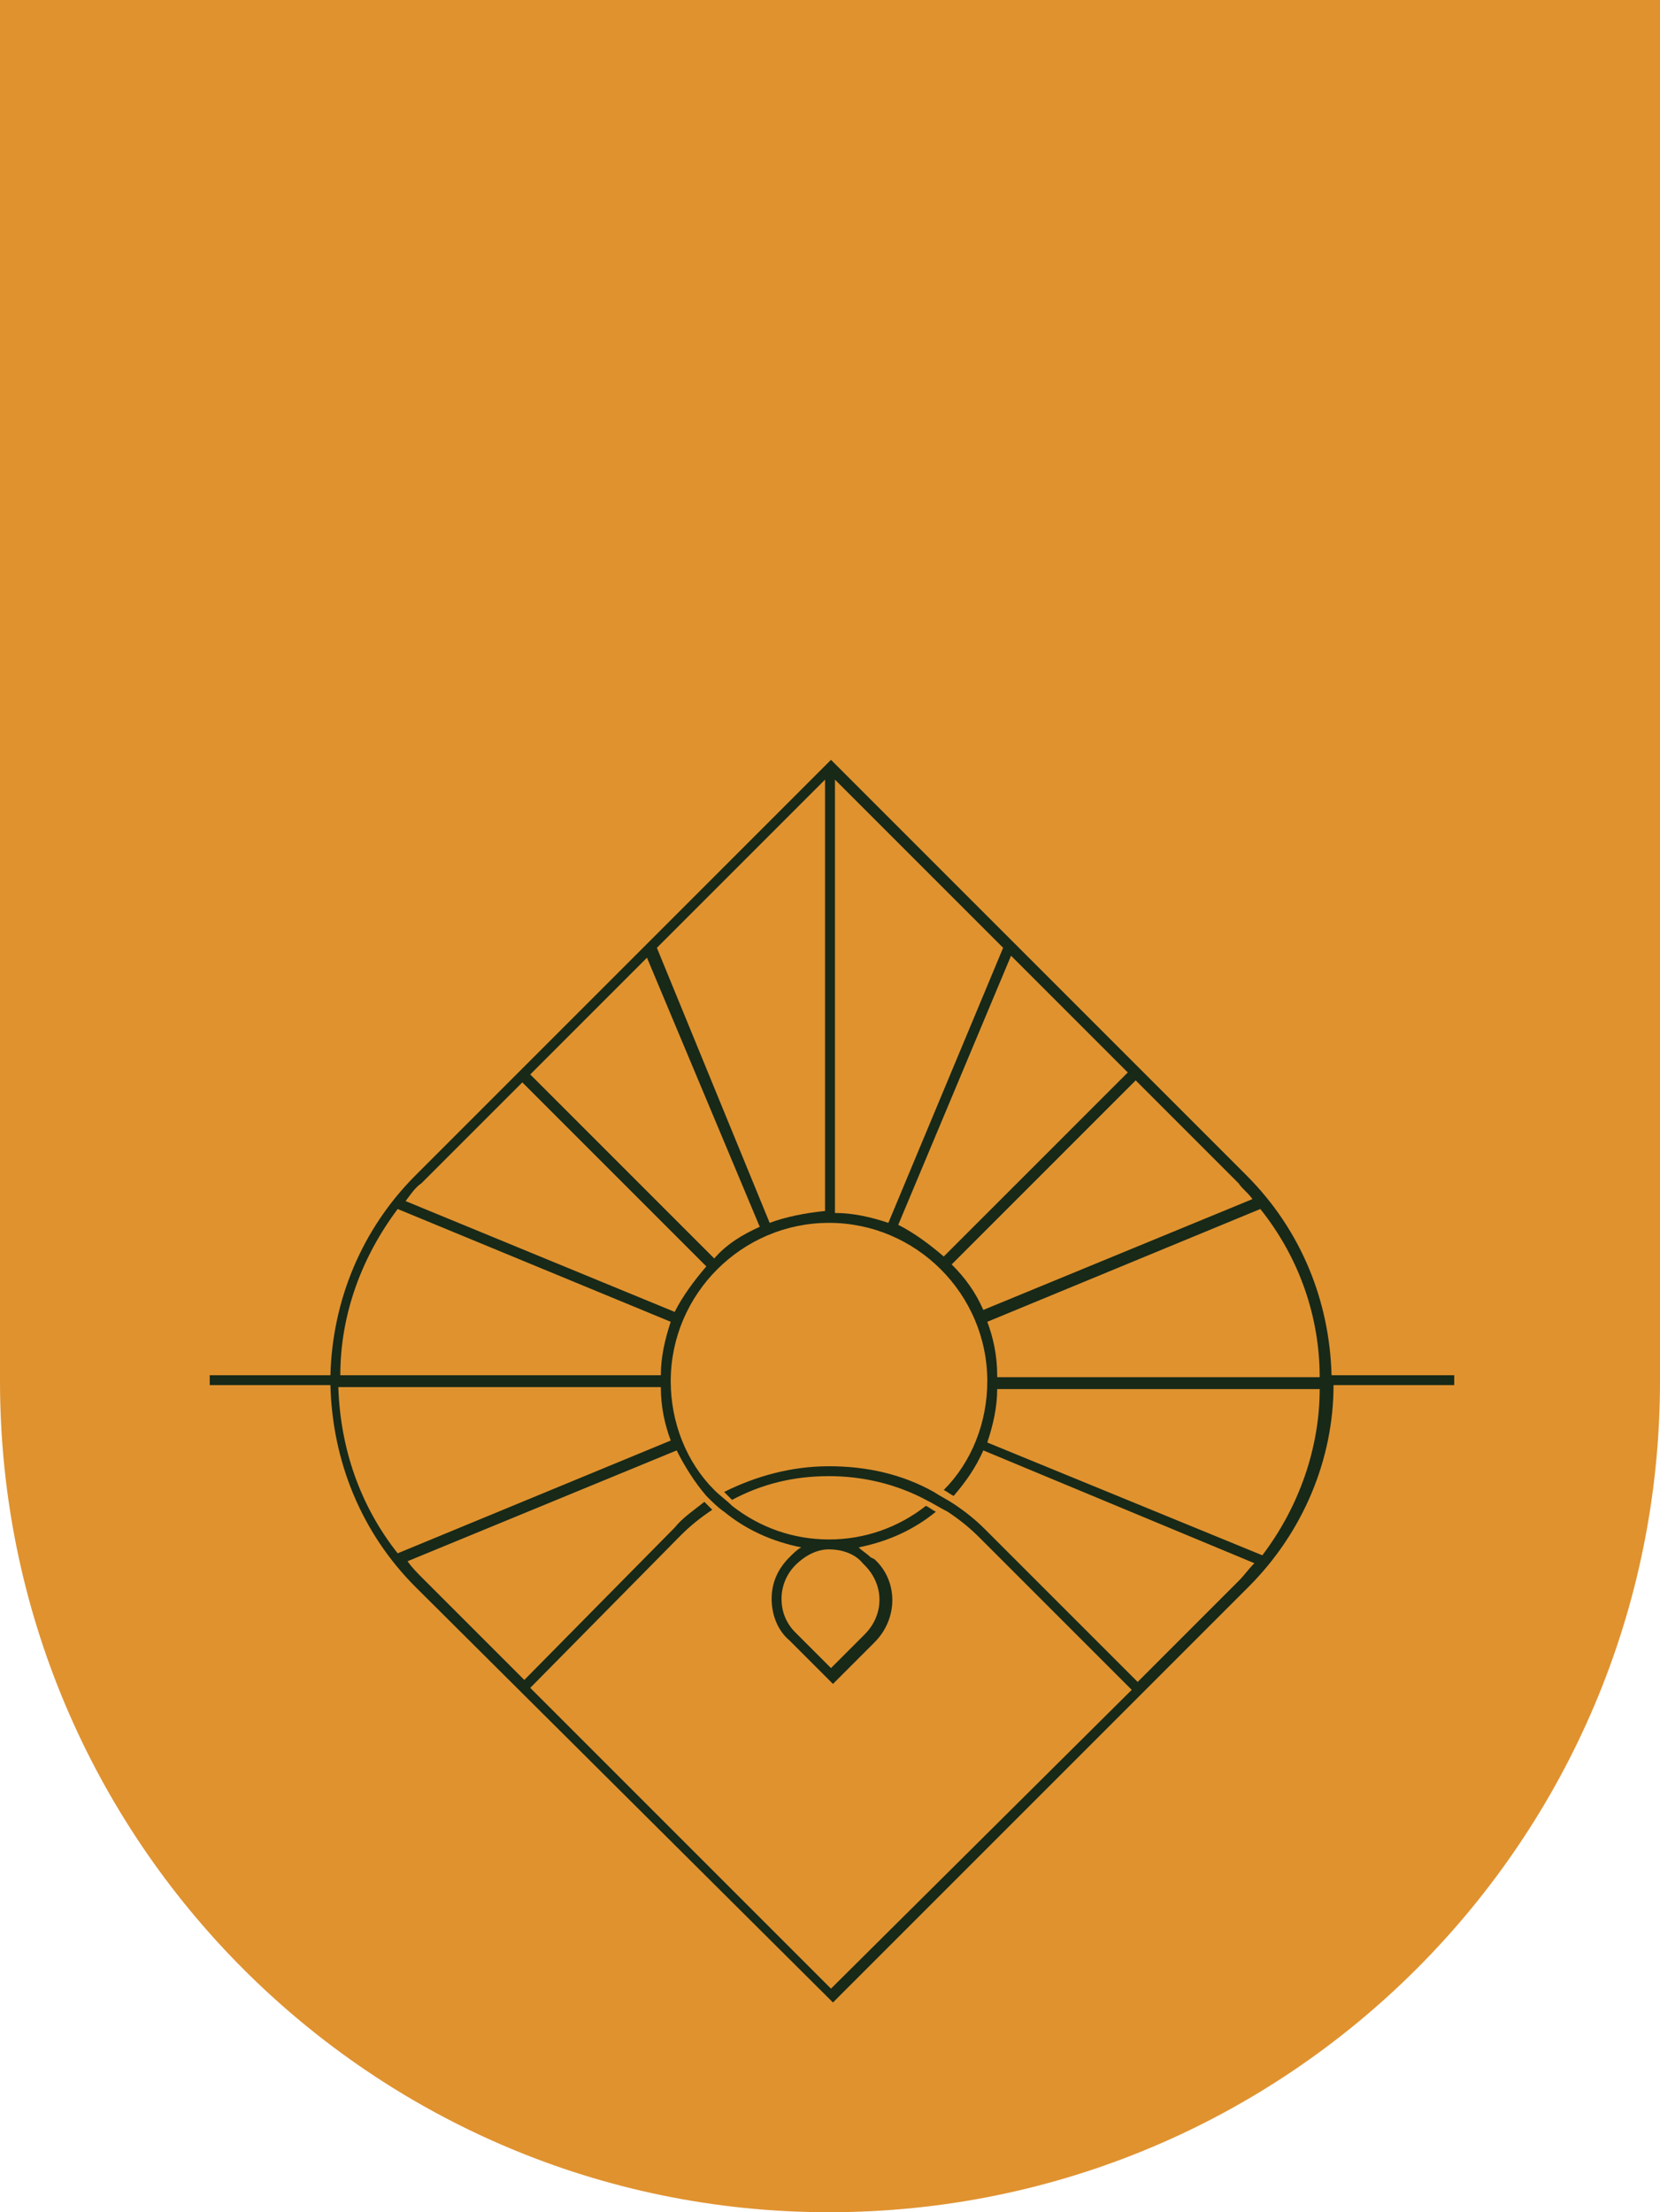 <?xml version="1.0" encoding="utf-8"?>
<!-- Generator: Adobe Illustrator 27.1.1, SVG Export Plug-In . SVG Version: 6.00 Build 0)  -->
<svg version="1.1" id="Capa_1" xmlns="http://www.w3.org/2000/svg" xmlns:xlink="http://www.w3.org/1999/xlink" x="0px" y="0px"
	 viewBox="0 0 83.9 111.8" style="enable-background:new 0 0 83.9 111.8;" xml:space="preserve">
<style type="text/css">
	.st0{fill:#E0922F;}
	.st1{fill:#182918;}
</style>
<path class="st0" d="M41.9,111.8L41.9,111.8C18.8,111.8,0,93,0,69.8V0h83.9v69.8C83.9,93,65.1,111.8,41.9,111.8"/>
<path class="st1" d="M73.4,69.5h-6.1c-0.1-3.7-1.5-7.3-4.3-10.1l-21-21l-21,21c-2.7,2.7-4.2,6.3-4.3,10.1h-6.1v0.5h6.1
	c0.1,3.9,1.6,7.5,4.3,10.2l21.1,21l21-21c2.8-2.8,4.3-6.5,4.3-10.2h6.1V69.5z M50.4,69.5c0-1-0.2-1.9-0.5-2.7l13.8-5.7
	c2,2.5,3,5.5,3,8.5H50.4z M63.3,60.6l-13.6,5.6c-0.4-0.9-0.9-1.6-1.6-2.3l9.3-9.3l5.2,5.2C62.8,60.1,63.1,60.3,63.3,60.6 M36.1,63.6
	l-9.3-9.3l5.9-5.9L38.4,62C37.5,62.4,36.7,62.9,36.1,63.6 M38.9,61.8l-5.7-13.9l8.5-8.5v21.8C40.7,61.3,39.7,61.5,38.9,61.8
	 M42.2,39.4l8.5,8.5l-5.8,13.9c-0.9-0.3-1.8-0.5-2.7-0.5V39.4z M51.1,48.3l5.9,5.9l-9.3,9.3c-0.7-0.6-1.5-1.2-2.3-1.6L51.1,48.3z
	 M21.3,59.8l5.1-5.1l9.3,9.3c-0.6,0.7-1.2,1.5-1.6,2.3l-13.6-5.6C20.8,60.3,21,60,21.3,59.8 M20.1,61.1l13.8,5.7
	c-0.3,0.9-0.5,1.8-0.5,2.7H17.2C17.2,66.4,18.3,63.5,20.1,61.1 M33.4,70.1c0,1,0.2,1.9,0.5,2.7l-13.8,5.7c-1.9-2.4-2.9-5.3-3-8.4
	H33.4z M62.6,79.9L57.5,85l-7.7-7.7c-0.5-0.5-1-0.9-1.6-1.3c-0.3-0.2-0.7-0.4-1-0.6c-1.6-0.9-3.4-1.3-5.3-1.3
	c-1.9,0-3.7,0.5-5.3,1.3c0.1,0.1,0.3,0.3,0.4,0.4c1.5-0.8,3.1-1.2,4.9-1.2c1.7,0,3.4,0.4,4.9,1.2c0.4,0.2,0.7,0.4,1.1,0.6
	c0.6,0.4,1.1,0.8,1.6,1.3l7.7,7.7L42,100.5L26.8,85.3l7.6-7.7c0.5-0.5,1-0.9,1.6-1.3c-0.1-0.1-0.3-0.3-0.4-0.4
	c-0.5,0.4-1.1,0.8-1.5,1.3l-7.6,7.7l-5.1-5.1c-0.3-0.3-0.6-0.6-0.8-0.9l13.6-5.6c0.4,0.8,0.9,1.6,1.5,2.3c0.3,0.3,0.6,0.6,0.9,0.8
	c1.1,0.9,2.4,1.5,3.9,1.8c-0.2,0.1-0.4,0.3-0.6,0.5c-0.6,0.6-0.9,1.3-0.9,2.1c0,0.8,0.3,1.6,0.9,2.1l2.2,2.2l2.1-2.1
	c1.2-1.2,1.2-3.1,0-4.2L44,78.7c-0.2-0.2-0.4-0.3-0.6-0.5c1.5-0.3,2.8-0.9,3.9-1.8c-0.2-0.1-0.3-0.2-0.5-0.3
	c-1.4,1.1-3.1,1.7-4.9,1.7c-1.8,0-3.5-0.6-4.9-1.7c-0.3-0.3-0.6-0.5-0.9-0.8c-1.4-1.4-2.2-3.4-2.2-5.5c0-4.4,3.6-8,8-8s8,3.6,8,8
	c0,2.1-0.8,4.1-2.2,5.5c0.2,0.1,0.3,0.2,0.5,0.3c0.6-0.7,1.1-1.4,1.5-2.3L63.4,79C63.1,79.3,62.9,79.6,62.6,79.9 M41.9,78.3
	c0.6,0,1.3,0.2,1.7,0.7l0.1,0.1c1,1,1,2.5,0,3.5L42,84.3l-1.8-1.8c-0.5-0.5-0.7-1.1-0.7-1.7c0-0.7,0.3-1.3,0.7-1.7
	C40.7,78.6,41.3,78.3,41.9,78.3 M63.8,78.6l-13.9-5.7c0.3-0.9,0.5-1.8,0.5-2.7h16.3C66.7,73.1,65.7,76.1,63.8,78.6"/>
</svg>
